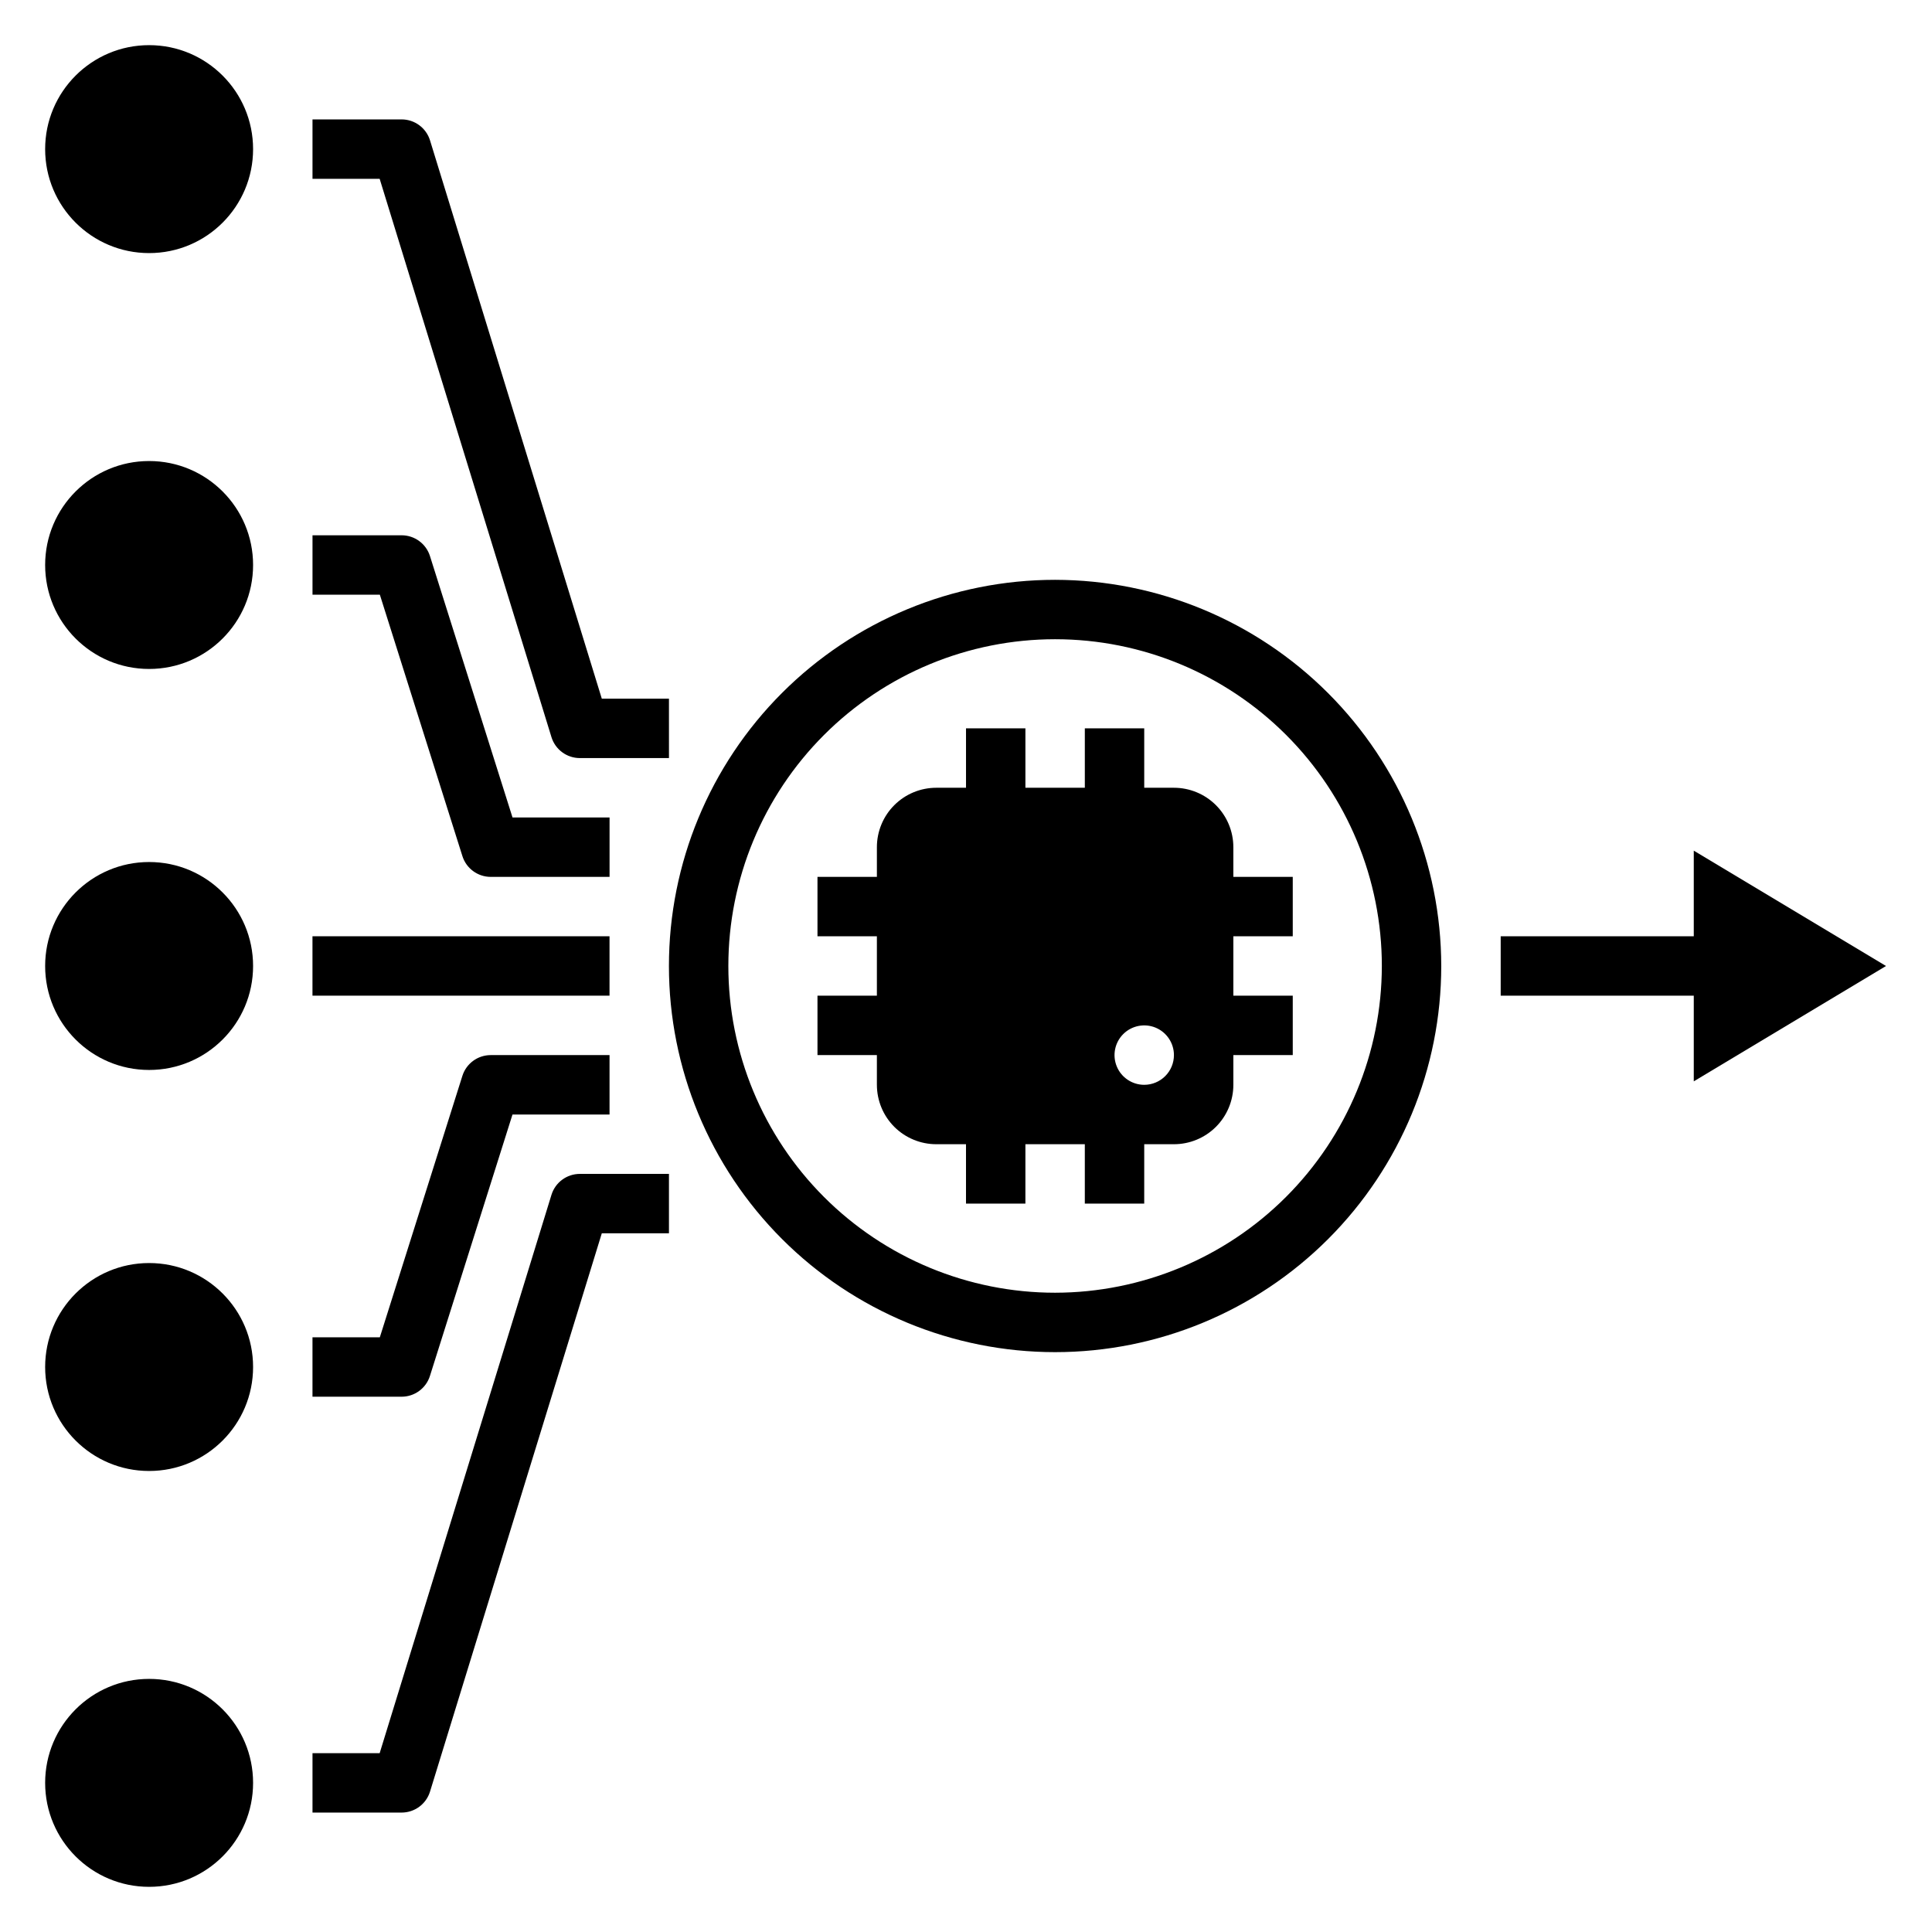 <?xml version="1.0" encoding="UTF-8"?>
<!-- Uploaded to: ICON Repo, www.iconrepo.com, Generator: ICON Repo Mixer Tools -->
<svg fill="#000000" width="800px" height="800px" version="1.1" viewBox="144 144 512 512" xmlns="http://www.w3.org/2000/svg">
 <g>
  <path d="m211.07 183.52c0 15.215-12.336 27.551-27.551 27.551-15.219 0-27.555-12.336-27.555-27.551 0-15.219 12.336-27.555 27.555-27.555 15.215 0 27.551 12.336 27.551 27.555"/>
  <path d="m211.07 400c0 15.215-12.336 27.551-27.551 27.551-15.219 0-27.555-12.336-27.555-27.551 0-15.219 12.336-27.555 27.555-27.555 15.215 0 27.551 12.336 27.551 27.555"/>
  <path d="m211.07 616.48c0 15.215-12.336 27.551-27.551 27.551-15.219 0-27.555-12.336-27.555-27.551 0-15.219 12.336-27.555 27.555-27.555 15.215 0 27.551 12.336 27.551 27.555"/>
  <path d="m211.07 506.27c0 15.219-12.336 27.555-27.551 27.555-15.219 0-27.555-12.336-27.555-27.555 0-15.215 12.336-27.551 27.555-27.551 15.215 0 27.551 12.336 27.551 27.551"/>
  <path d="m211.07 293.73c0 15.215-12.336 27.551-27.551 27.551-15.219 0-27.555-12.336-27.555-27.551 0-15.219 12.336-27.551 27.555-27.551 15.215 0 27.551 12.332 27.551 27.551"/>
  <path d="m226.81 392.12h78.719v15.742h-78.719z"/>
  <path d="m266.54 370.87c1.031 3.281 4.074 5.512 7.512 5.512h31.488v-15.746h-25.719l-21.875-69.273c-1.031-3.277-4.074-5.508-7.512-5.508h-23.617v15.742h17.848z"/>
  <path d="m290.14 339.34c1.016 3.305 4.07 5.559 7.527 5.559h23.617l-0.004-15.746h-17.797l-45.523-147.95c-1.02-3.305-4.07-5.559-7.527-5.559h-23.617v15.742h17.797z"/>
  <path d="m257.94 508.63 21.875-69.273h25.719v-15.746h-31.488c-3.438 0-6.481 2.231-7.512 5.512l-21.875 69.273h-17.848v15.742h23.617v0.004c3.438 0 6.481-2.231 7.512-5.512z"/>
  <path d="m257.96 618.79 45.523-147.95h17.797v-15.746h-23.613c-3.457 0-6.512 2.254-7.527 5.559l-45.523 147.95h-17.801v15.742h23.617v0.004c3.457 0 6.508-2.254 7.527-5.559z"/>
  <path d="m541.7 407.87h51.168v22.695l50.949-30.566-50.949-30.57v22.695h-51.168z"/>
  <path d="m423.61 297.66c-27.141 0-53.168 10.781-72.363 29.973-19.191 19.191-29.973 45.219-29.973 72.363 0 27.141 10.781 53.168 29.973 72.359 19.195 19.195 45.223 29.977 72.363 29.977 27.145 0 53.172-10.781 72.363-29.977 19.191-19.191 29.973-45.219 29.973-72.359-0.031-27.133-10.82-53.145-30.008-72.328-19.184-19.188-45.195-29.977-72.328-30.008zm0 188.93v-0.004c-22.965 0-44.988-9.121-61.23-25.363-16.238-16.238-25.359-38.262-25.359-61.227 0-22.969 9.121-44.992 25.359-61.23 16.242-16.238 38.266-25.363 61.23-25.363 22.969 0 44.992 9.125 61.23 25.363s25.363 38.262 25.363 61.23c-0.027 22.957-9.16 44.965-25.391 61.199-16.234 16.234-38.246 25.363-61.203 25.391z"/>
  <path d="m470.85 368.51c0-4.176-1.66-8.18-4.613-11.133s-6.957-4.613-11.133-4.613h-7.871v-15.742h-15.742v15.742h-15.746v-15.742h-15.742v15.742h-7.875c-4.176 0-8.18 1.66-11.133 4.613-2.949 2.953-4.609 6.957-4.609 11.133v7.871h-15.746v15.742h15.742v15.742l-15.742 0.004v15.742h15.742v7.871l0.004 0.004c0 4.176 1.66 8.18 4.609 11.133 2.953 2.949 6.957 4.609 11.133 4.609h7.871v15.742h15.742l0.004-15.742h15.742v15.742h15.742l0.004-15.742h7.871c4.176 0 8.18-1.66 11.133-4.609 2.953-2.953 4.613-6.957 4.613-11.133v-7.875h15.742v-15.742h-15.742v-15.746h15.742v-15.742h-15.742zm-23.617 62.977c-3.184 0-6.055-1.918-7.273-4.859-1.219-2.945-0.543-6.328 1.707-8.582 2.25-2.25 5.637-2.922 8.578-1.707 2.941 1.219 4.859 4.09 4.859 7.273 0 2.09-0.828 4.09-2.305 5.566-1.477 1.477-3.477 2.309-5.566 2.309z"/>
 </g>
</svg>